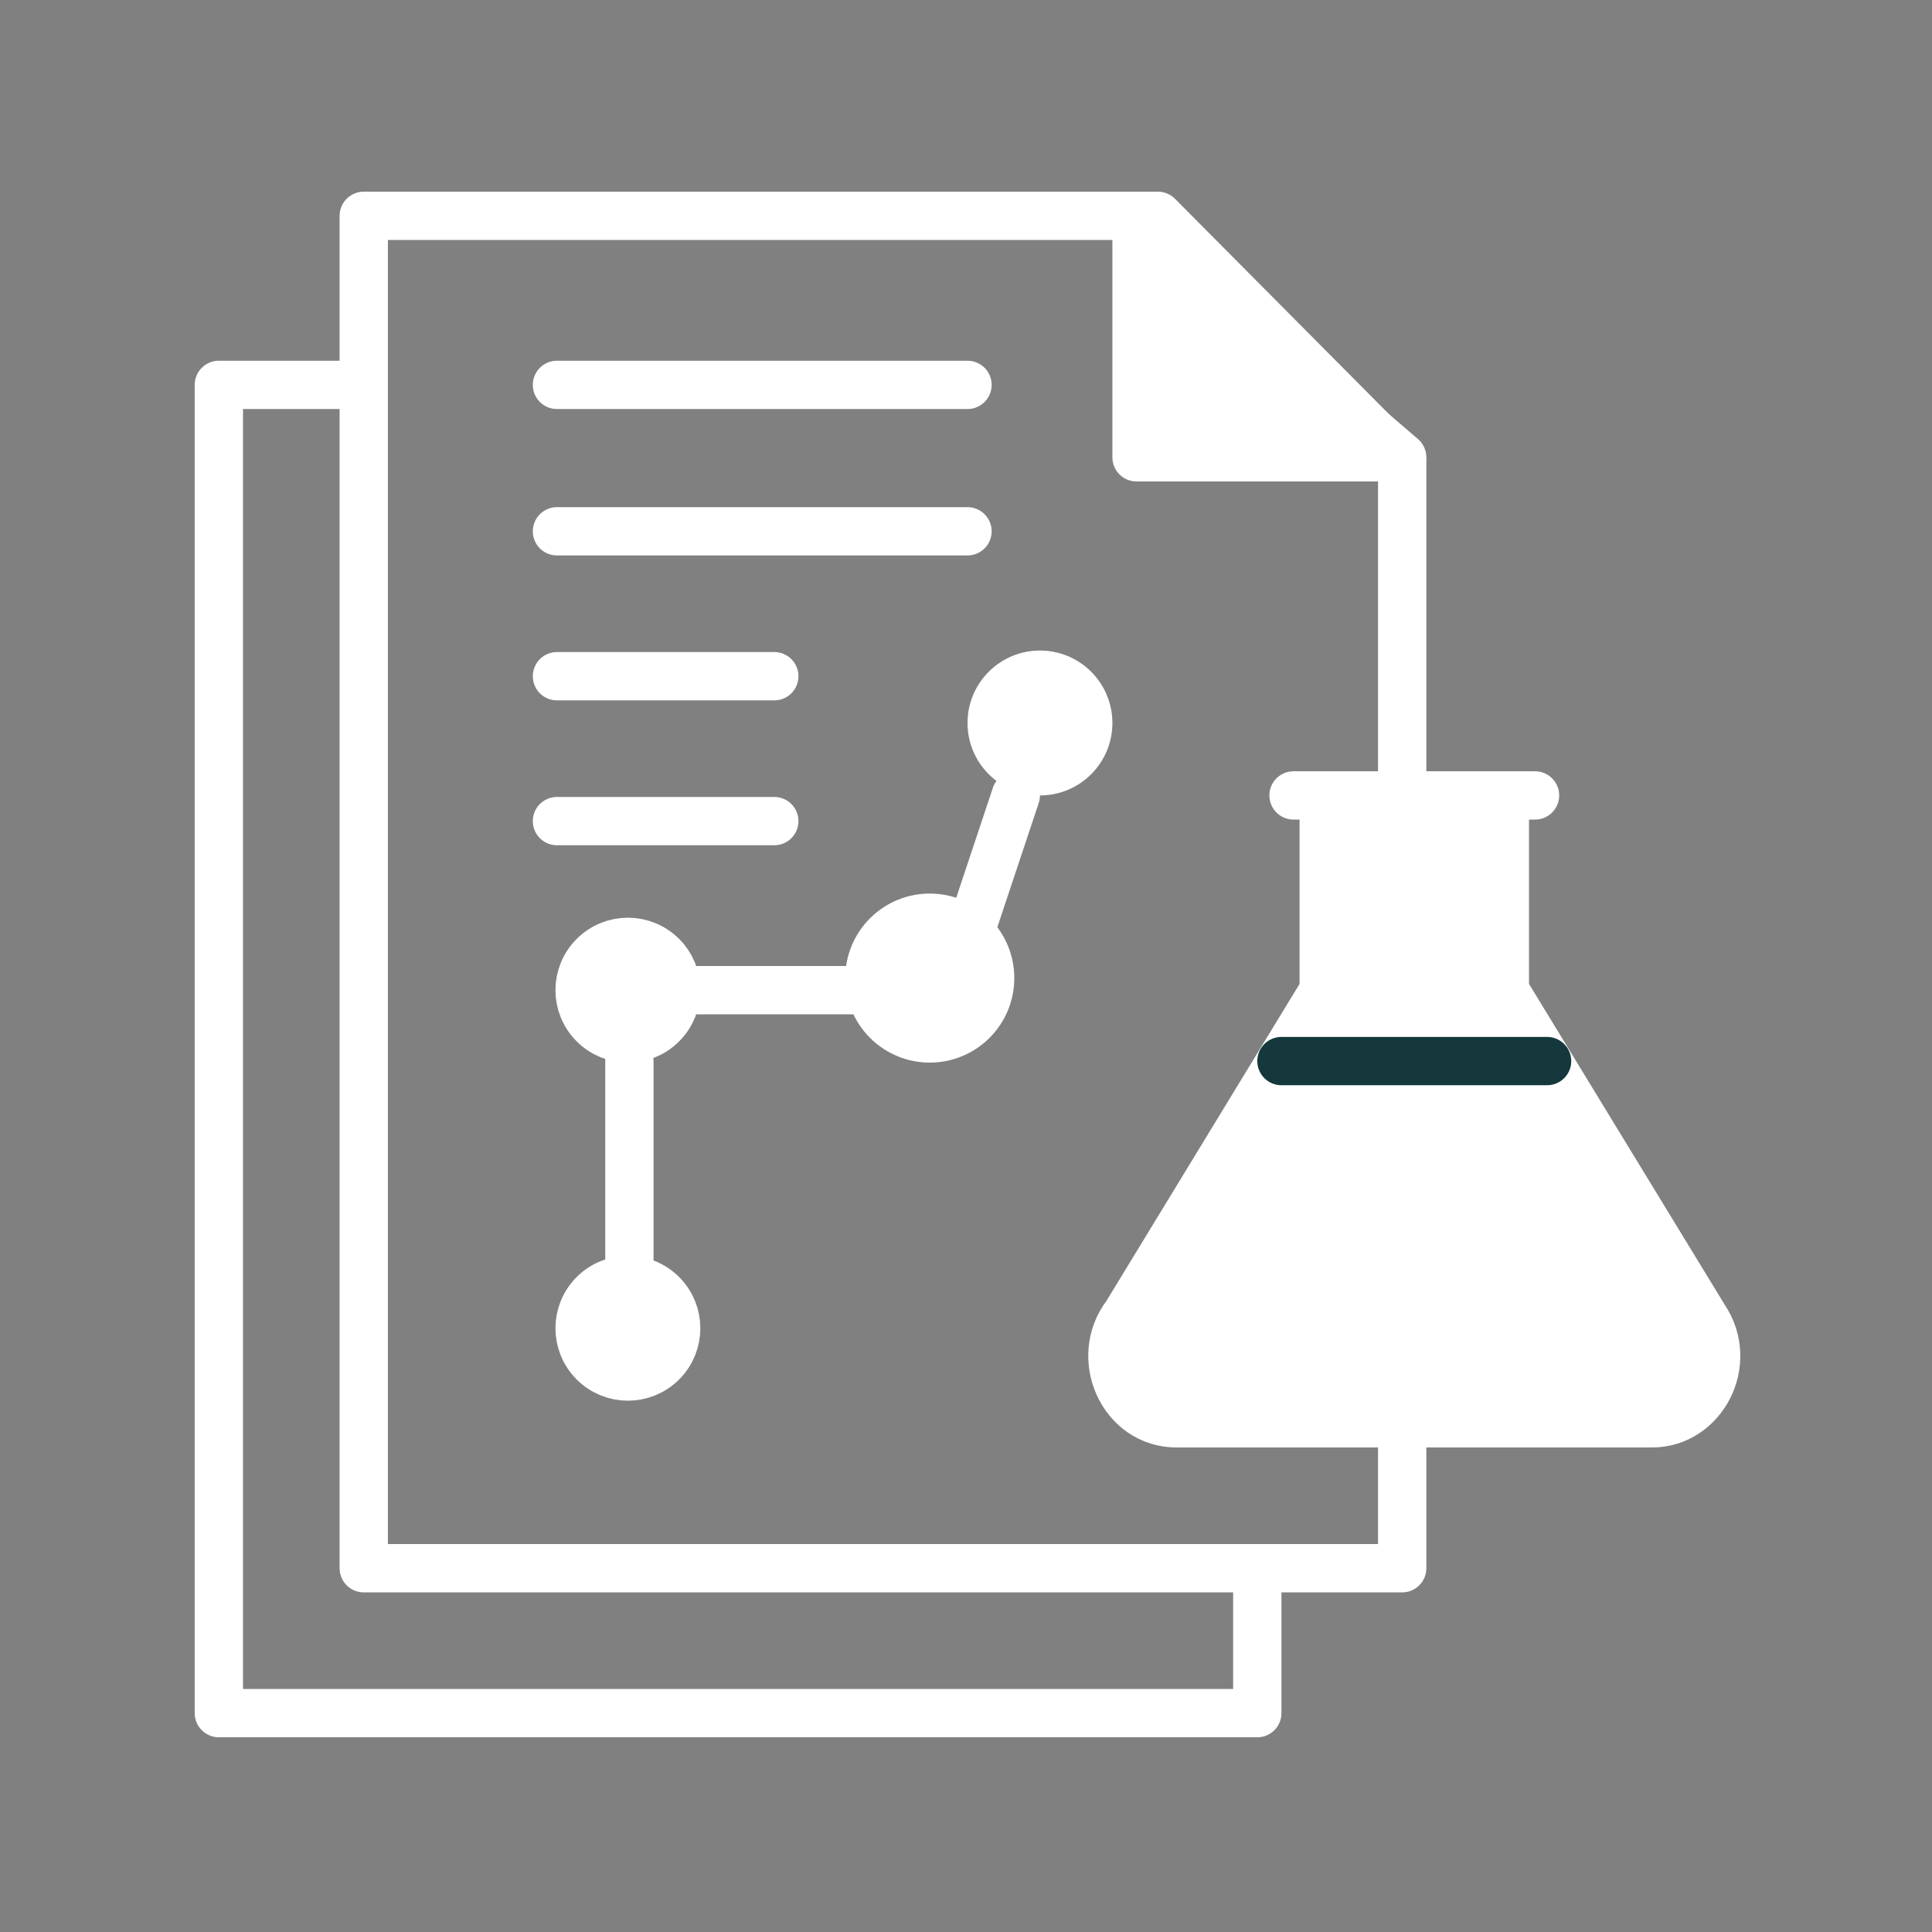 <?xml version="1.0" encoding="UTF-8"?>
<svg xmlns="http://www.w3.org/2000/svg" width="80" height="80" viewBox="0 0 80 80" fill="none">
  <rect x="0" y="0" width="80" height="80" fill="#808080" stroke="none"/>
  <path d="M58.062 32.57V19.119L47.945 8.937H15.062V64.937H58.062V59.21" stroke="white" stroke-width="2" stroke-miterlimit="22.926" stroke-linecap="round" stroke-linejoin="round"></path>
  <path d="M58.062 18.937H47.062V9.5" fill="white"></path>
  <path d="M58.062 18.937H47.062V9.5L58.062 18.937Z" stroke="white" stroke-width="2" stroke-miterlimit="22.926" stroke-linecap="round" stroke-linejoin="round"></path>
  <path d="M15.007 15.937H9.062V70.937H52.062V65.062" stroke="white" stroke-width="2" stroke-miterlimit="22.926" stroke-linecap="round" stroke-linejoin="round"></path>
  <path d="M62.313 33.589V41.023L70.576 54.568C71.825 56.422 70.516 58.939 68.404 58.937H48.721C46.47 58.937 45.273 56.215 46.644 54.429L54.812 41.023V33.589M53.562 32.937H63.563H53.562Z" fill="white"></path>
  <path d="M62.313 33.589V41.023L70.576 54.568C71.825 56.422 70.516 58.939 68.404 58.937H48.721C46.47 58.937 45.273 56.215 46.644 54.429L54.812 41.023V33.589M53.562 32.937H63.563" stroke="white" stroke-width="2" stroke-miterlimit="22.926" stroke-linecap="round" stroke-linejoin="round"></path>
  <path d="M45.184 32.058C44.012 33.23 42.113 33.23 40.941 32.058C39.77 30.887 39.77 28.987 40.941 27.816C42.113 26.644 44.012 26.644 45.184 27.816C46.355 28.987 46.355 30.887 45.184 32.058Z" fill="white"></path>
  <path d="M40.268 42.268C39.291 43.244 37.709 43.244 36.732 42.268C35.756 41.291 35.756 39.708 36.732 38.732C37.709 37.756 39.291 37.756 40.268 38.732C41.244 39.708 41.244 41.291 40.268 42.268Z" fill="white" stroke="white" stroke-width="2" stroke-miterlimit="22.926" stroke-linecap="round" stroke-linejoin="round"></path>
  <path d="M27.414 42.414C26.633 43.195 25.367 43.195 24.586 42.414C23.805 41.633 23.805 40.367 24.586 39.586C25.367 38.805 26.633 38.805 27.414 39.586C28.195 40.367 28.195 41.633 27.414 42.414Z" fill="white" stroke="white" stroke-width="2" stroke-miterlimit="22.926" stroke-linecap="round" stroke-linejoin="round"></path>
  <path d="M27.414 56.414C26.633 57.195 25.367 57.195 24.586 56.414C23.805 55.633 23.805 54.367 24.586 53.586C25.367 52.805 26.633 52.805 27.414 53.586C28.195 54.367 28.195 55.633 27.414 56.414Z" fill="white" stroke="white" stroke-width="2" stroke-miterlimit="22.926" stroke-linecap="round" stroke-linejoin="round"></path>
  <path d="M42.062 32.937L40.062 38.937" stroke="white" stroke-width="2" stroke-miterlimit="22.926" stroke-linecap="round" stroke-linejoin="round"></path>
  <path d="M37.062 41H28.062" stroke="white" stroke-width="2" stroke-miterlimit="22.926" stroke-linecap="round" stroke-linejoin="round"></path>
  <path d="M26.062 52.937V43.937" stroke="white" stroke-width="2" stroke-miterlimit="22.926" stroke-linecap="round" stroke-linejoin="round"></path>
  <path d="M23.062 15.937H40.062" stroke="white" stroke-width="2" stroke-miterlimit="22.926" stroke-linecap="round" stroke-linejoin="round"></path>
  <path d="M23.062 22H40.062" stroke="white" stroke-width="2" stroke-miterlimit="22.926" stroke-linecap="round" stroke-linejoin="round"></path>
  <path d="M23.062 28H32.062" stroke="white" stroke-width="2" stroke-miterlimit="22.926" stroke-linecap="round" stroke-linejoin="round"></path>
  <path d="M23.062 34H32.062" stroke="white" stroke-width="2" stroke-miterlimit="22.926" stroke-linecap="round" stroke-linejoin="round"></path>
  <path d="M53.062 43.937H64.062" stroke="#14383B" stroke-width="2" stroke-miterlimit="22.926" stroke-linecap="round" stroke-linejoin="round"></path>
</svg>
